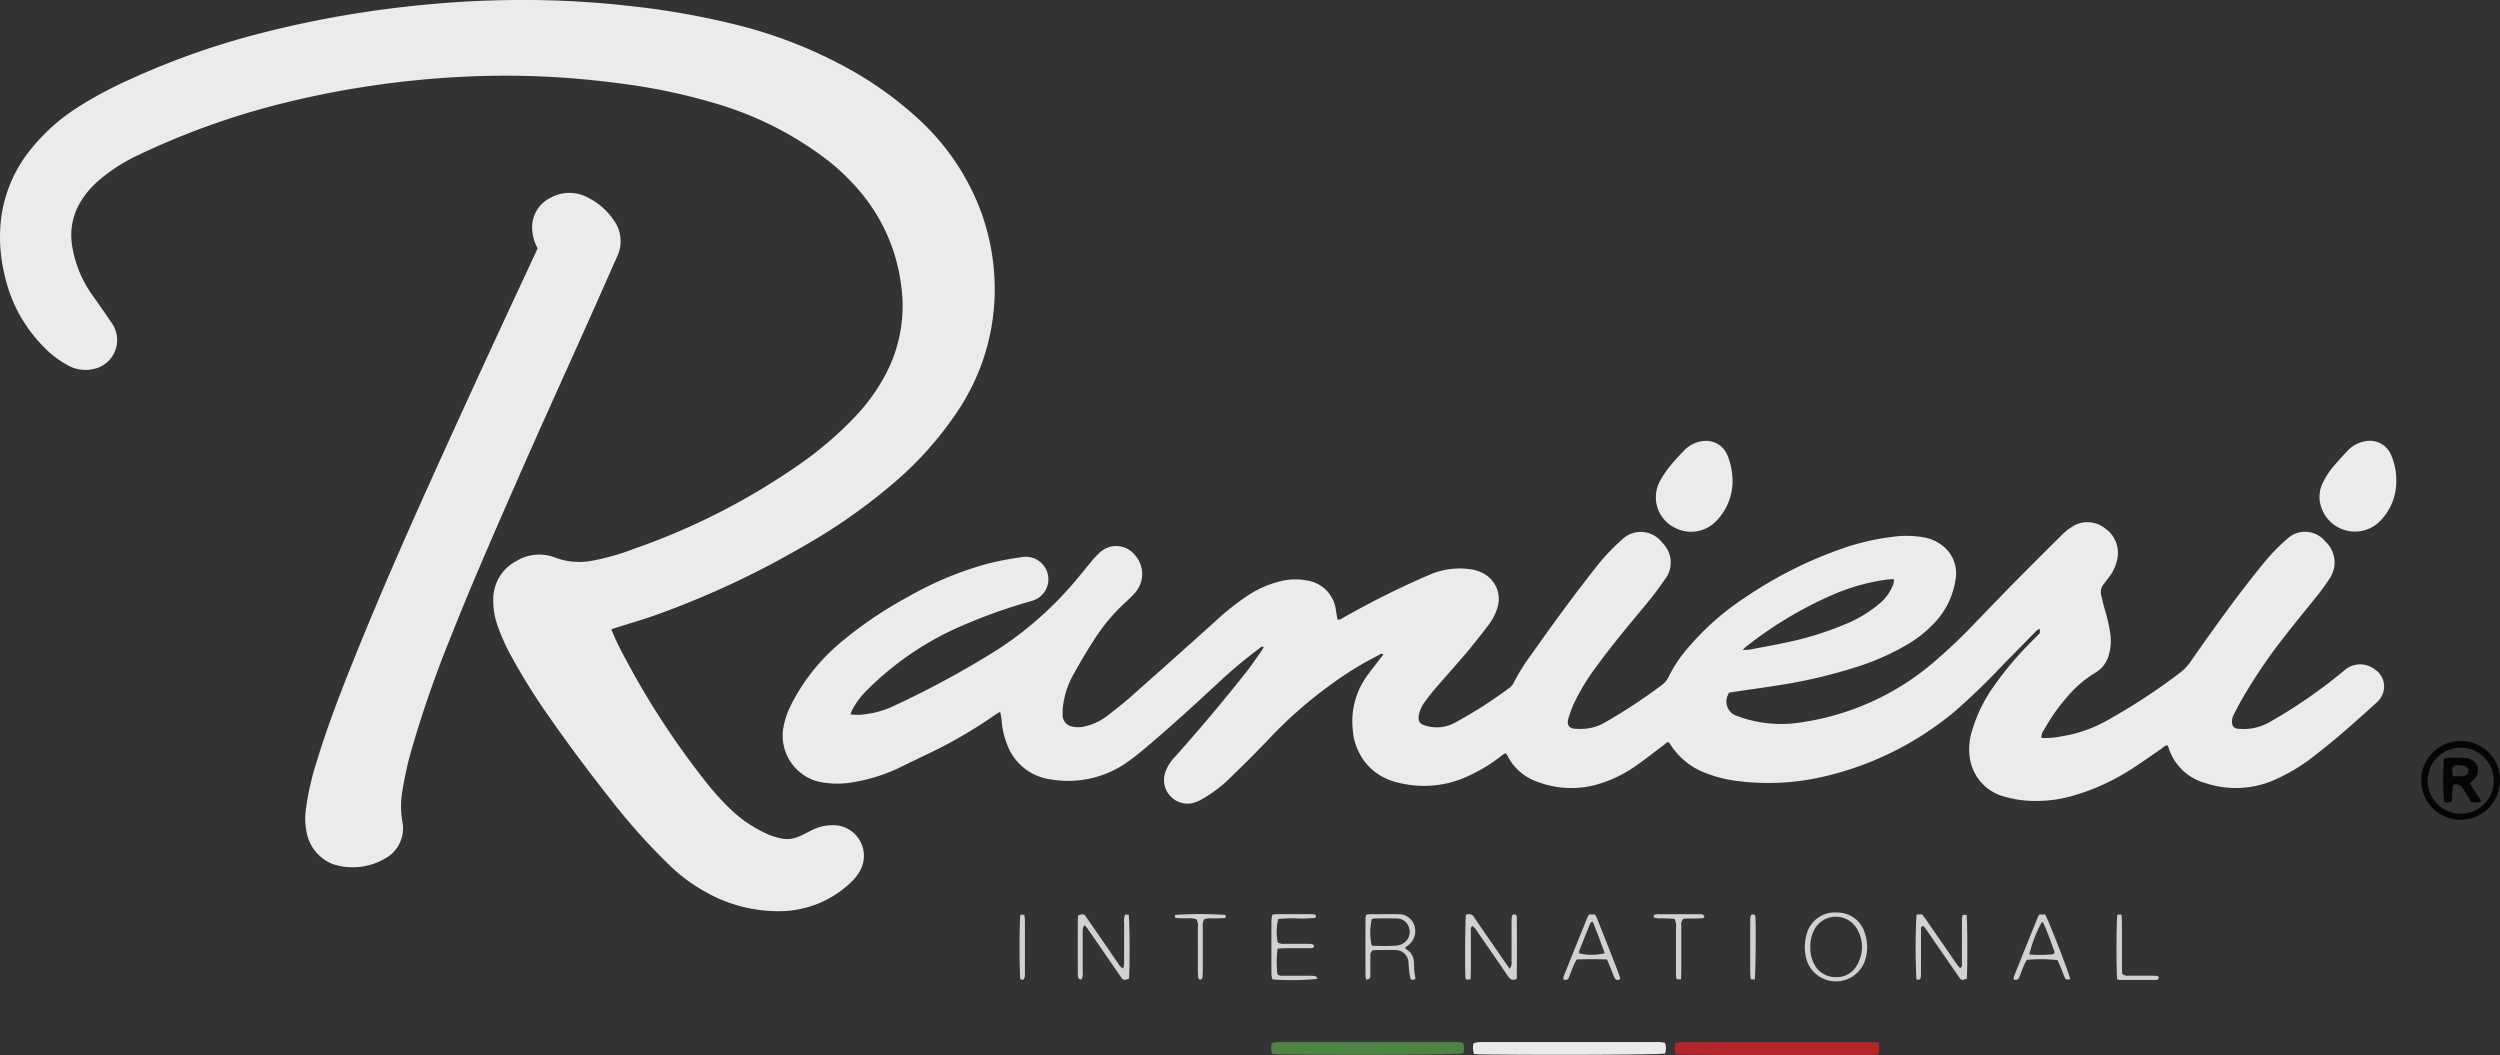 <?xml version="1.0" encoding="UTF-8"?>
<svg xmlns="http://www.w3.org/2000/svg" width="284.82" height="120.219" viewBox="0 0 284.82 120.219">
  <rect x="0" y="0" width="284.82" height="120.219" fill="#333333" stroke="none"/>
  <g id="logo-ranieri-white" opacity="0.9">
    <path id="Tracciato_209" data-name="Tracciato 209" d="M330.12,167.765a2.145,2.145,0,0,0-.147.325,1.7,1.7,0,0,0,1.18,2.351,3.824,3.824,0,0,0,.418.165,14.4,14.4,0,0,0,5.856.656,29.849,29.849,0,0,0,16.219-7.142,62.841,62.841,0,0,0,4.678-4.477c1.445-1.482,2.869-2.983,4.323-4.456q2.686-2.722,5.411-5.407a5.824,5.824,0,0,1,1.118-.9,3.209,3.209,0,0,1,3.794.165,3.376,3.376,0,0,1,1.347,3.655,4.835,4.835,0,0,1-.871,1.861c-.213.29-.442.568-.656.858a1.4,1.4,0,0,0-.275,1.187c.123.525.244,1.05.388,1.569a18.811,18.811,0,0,1,.685,3.068,5.929,5.929,0,0,1-.172,2.139,3.327,3.327,0,0,1-1.567,2.111,12.879,12.879,0,0,0-3.31,2.88,20.42,20.42,0,0,0-2.517,3.611,1.319,1.319,0,0,0-.3.938,9.489,9.489,0,0,0,2.321-.194,15.489,15.489,0,0,0,5.309-1.888,69.781,69.781,0,0,0,8.192-5.379,5.623,5.623,0,0,0,1.162-1.236c2.716-3.885,5.468-7.746,8.48-11.409a22.854,22.854,0,0,1,2.516-2.566,2.97,2.97,0,0,1,4.342.266,3.3,3.3,0,0,1,1.044,2.849,3.842,3.842,0,0,1-.648,1.567c-.369.546-.755,1.084-1.165,1.6-1.175,1.48-2.384,2.933-3.547,4.423a62.2,62.2,0,0,0-5.178,7.569c-.31.548-.6,1.106-.885,1.668a1.814,1.814,0,0,0-.233.672c-.038.665.133.986.815,1.017a5.981,5.981,0,0,0,3.379-.717A58.387,58.387,0,0,0,400,165.409l.208-.173a2.718,2.718,0,0,1,3.486-.13,2.333,2.333,0,0,1,.447,3.534,3.824,3.824,0,0,1-.318.318c-2.246,2.034-4.5,4.064-6.9,5.91a21.094,21.094,0,0,1-4.843,2.912,10.957,10.957,0,0,1-7.743.26,6.026,6.026,0,0,1-4.115-3.954c-.028-.085-.063-.168-.1-.25a.5.5,0,0,0-.056-.08c-.325.021-.514.281-.757.445-1.167.79-2.305,1.626-3.5,2.369a25.209,25.209,0,0,1-6.626,2.97,14.9,14.9,0,0,1-4,.555,12.371,12.371,0,0,1-3.644-.48,5.353,5.353,0,0,1-3.994-4.513,6.8,6.8,0,0,1,.223-2.85,16.853,16.853,0,0,1,2.532-5.237,37.453,37.453,0,0,1,4.1-4.893c.334-.344.68-.678,1.015-1.022.145-.15.139-.156.1-.622a1.991,1.991,0,0,0-.365.231c-1.244,1.258-2.477,2.529-3.724,3.784a76.726,76.726,0,0,1-5.625,5.438,35.9,35.9,0,0,1-15.2,7.462,27.668,27.668,0,0,1-9.658.412,14.216,14.216,0,0,1-3.393-.86,8.033,8.033,0,0,1-4.127-3.322,1.719,1.719,0,0,0-.172-.206c-.255-.048-.368.164-.524.28-1.082.806-2.136,1.652-3.246,2.419a14.507,14.507,0,0,1-4.533,2.143,10.834,10.834,0,0,1-6.714-.369A5.947,5.947,0,0,1,304.915,175c-.054-.1-.123-.2-.213-.346a1.968,1.968,0,0,0-.661.421,18.876,18.876,0,0,1-4.274,2.464,11.881,11.881,0,0,1-7.328.472,6.872,6.872,0,0,1-3.09-1.585,6.7,6.7,0,0,1-2.089-4.456,8.813,8.813,0,0,1,1.573-6.05c.372-.544.793-1.054,1.194-1.578.236-.307.476-.611.712-.914-.213-.23-.361-.024-.487.038a37.73,37.73,0,0,0-5.366,3.282,49.6,49.6,0,0,0-7.288,6.4c-1.465,1.545-2.984,3.04-4.517,4.518a14.7,14.7,0,0,1-3.112,2.284,3.923,3.923,0,0,1-1.079.419,2.693,2.693,0,0,1-2.95-3.641,4.518,4.518,0,0,1,1-1.588q4.232-4.73,8.169-9.708c.613-.775,1.161-1.6,1.734-2.409.1-.141.178-.3.268-.452-.251-.149-.363.053-.489.145a53.941,53.941,0,0,0-4.821,4.048c-2.731,2.525-5.473,5.038-8.324,7.428-.529.443-1.067.877-1.627,1.278a11.658,11.658,0,0,1-8.932,2.18,6.146,6.146,0,0,1-5.1-4.156,9.087,9.087,0,0,1-.559-2.448,4.717,4.717,0,0,0-.183-1.1c-.218.131-.4.222-.568.344a53.641,53.641,0,0,1-8.264,4.732c-.777.39-1.57.749-2.345,1.142a19.4,19.4,0,0,1-5.452,1.777,10.094,10.094,0,0,1-4.194-.077,5.417,5.417,0,0,1-3.9-5.915,9.052,9.052,0,0,1,.837-2.646,22.4,22.4,0,0,1,5.621-7.175,45.78,45.78,0,0,1,7.882-5.342,38.772,38.772,0,0,1,8.861-3.693,35.1,35.1,0,0,1,4.148-.791,2.558,2.558,0,0,1,.988,5.007,61.817,61.817,0,0,0-7.875,2.794,34.6,34.6,0,0,0-10.891,7.362,9.243,9.243,0,0,0-1.714,2.29,4.467,4.467,0,0,0-.177.471,5.515,5.515,0,0,0,1.739-.018,10.577,10.577,0,0,0,3.1-.89,107.7,107.7,0,0,0,11.858-6.422,40.171,40.171,0,0,0,8.591-7.479c.731-.835,1.412-1.712,2.128-2.561a8.62,8.62,0,0,1,.979-1.051,2.731,2.731,0,0,1,4.059.338,3.216,3.216,0,0,1-.132,4.345,11.072,11.072,0,0,1-.829.826,21.426,21.426,0,0,0-3.759,4.46c-.823,1.251-1.57,2.555-2.306,3.861a9.732,9.732,0,0,0-1.224,3.737,5.366,5.366,0,0,0-.037.9,1.33,1.33,0,0,0,1.1,1.348,2.941,2.941,0,0,0,1.336,0,6.521,6.521,0,0,0,2.6-1.179c.92-.722,1.85-1.435,2.726-2.21q4.818-4.264,9.6-8.568a29.106,29.106,0,0,1,3.73-2.963,11.869,11.869,0,0,1,3.685-1.626,7.1,7.1,0,0,1,3.032-.1,3.894,3.894,0,0,1,3.322,3.333c.045.379.126.754.191,1.128.376.042.6-.19.853-.332,2.876-1.62,5.818-3.108,8.841-4.436.22-.1.443-.184.661-.285a8.644,8.644,0,0,1,4.651-.7,4.274,4.274,0,0,1,1.543.456A3.3,3.3,0,0,1,303.7,158.2a6.4,6.4,0,0,1-1.013,1.9c-.822,1.07-1.652,2.135-2.522,3.166-1.122,1.329-2.294,2.616-3.429,3.934-.45.522-.879,1.064-1.28,1.624a3.585,3.585,0,0,0-.664,1.463c-.123.7.064,1.036.724,1.22a4.327,4.327,0,0,0,3.321-.294,52.052,52.052,0,0,0,6.289-4.012,1.519,1.519,0,0,0,.453-.542,22.979,22.979,0,0,1,2.047-3.278c2.458-3.48,4.962-6.925,7.617-10.259a23.238,23.238,0,0,1,2.676-2.788,3.05,3.05,0,0,1,4.605.354,3.112,3.112,0,0,1,.267,4.2,34.741,34.741,0,0,1-2.17,2.868c-1.891,2.291-3.815,4.554-5.555,6.964a24.556,24.556,0,0,0-2.7,4.456c-.192.438-.335.9-.491,1.351a1.9,1.9,0,0,0-.1.436.712.712,0,0,0,.661.891,5.109,5.109,0,0,0,.9.033,5.356,5.356,0,0,0,2.657-.735,64.807,64.807,0,0,0,6.462-4.249,2.434,2.434,0,0,0,.787-.951,15.49,15.49,0,0,1,2.311-3.419,30.323,30.323,0,0,1,6.407-5.618,47.1,47.1,0,0,1,10.715-5.45,27.26,27.26,0,0,1,6.11-1.462,11.341,11.341,0,0,1,3.761.107,4.514,4.514,0,0,1,1.637.718,3.977,3.977,0,0,1,1.748,4.062,9.105,9.105,0,0,1-2.482,5,13.692,13.692,0,0,1-2.872,2.3,27.78,27.78,0,0,1-6.072,2.688,57.694,57.694,0,0,1-8.483,2c-1.687.269-3.38.5-5.07.753C330.68,167.661,330.417,167.713,330.12,167.765Zm1.551-4.851c.442-.038.681-.038.913-.082,1.442-.274,2.889-.53,4.323-.846a35.662,35.662,0,0,0,6.343-1.978,14.506,14.506,0,0,0,4-2.378,5.135,5.135,0,0,0,1.621-2.333,2.36,2.36,0,0,0,.035-.469c-.331.021-.6.023-.856.056a23.557,23.557,0,0,0-6.291,1.8,44.961,44.961,0,0,0-9.686,5.829C331.989,162.58,331.916,162.67,331.671,162.914Z" transform="translate(-133.14 -88.846)" fill="#fff"></path>
    <path id="Tracciato_210" data-name="Tracciato 210" d="M69.643,71.693A30.064,30.064,0,0,0,71.2,74.946a92.239,92.239,0,0,0,9.174,14.075,28.987,28.987,0,0,0,3.287,3.572A14.944,14.944,0,0,0,87.1,94.874a8.165,8.165,0,0,0,1.866.64,3.278,3.278,0,0,0,2.024-.2c.467-.2.92-.436,1.374-.666a5.311,5.311,0,0,1,2.68-.635,3.492,3.492,0,0,1,3,5.073,5.048,5.048,0,0,1-1.019,1.358,11.8,11.8,0,0,1-8.11,3.364,16.757,16.757,0,0,1-8.6-2.231,18.739,18.739,0,0,1-4.033-3,70.9,70.9,0,0,1-6.712-7.5c-2.362-2.991-4.654-6.032-6.831-9.16a72.021,72.021,0,0,1-4.406-7,23.089,23.089,0,0,1-1.509-3.262,8.749,8.749,0,0,1-.626-3.428,4.9,4.9,0,0,1,2.639-4.316,5.015,5.015,0,0,1,4.421-.384,7.826,7.826,0,0,0,4.329.332,26.991,26.991,0,0,0,4.66-1.342,77.155,77.155,0,0,0,18.477-9.368,41.084,41.084,0,0,0,6.958-5.957,21.552,21.552,0,0,0,3.257-4.62,16.651,16.651,0,0,0,1.731-10.029,20.472,20.472,0,0,0-4.237-10.168,24.639,24.639,0,0,0-4.786-4.6,38.893,38.893,0,0,0-11.6-5.83A66.809,66.809,0,0,0,71.082,9.564c-2.854-.389-5.717-.67-8.593-.815a96.254,96.254,0,0,0-9.982.007,107.059,107.059,0,0,0-20.252,3,87.037,87.037,0,0,0-16.48,5.9,19.57,19.57,0,0,0-4.731,3.087A10.17,10.17,0,0,0,9.3,22.8a7.336,7.336,0,0,0-1.1,5.076A13.188,13.188,0,0,0,10.649,33.8c.707,1.006,1.419,2.009,2.1,3.03a3.364,3.364,0,0,1-2.012,5.191,4.072,4.072,0,0,1-2.96-.378A10.8,10.8,0,0,1,5.12,39.66,16.686,16.686,0,0,1,.569,31.526a18.485,18.485,0,0,1-.55-5.35,15.54,15.54,0,0,1,2.945-8.457,21.864,21.864,0,0,1,5.967-5.539A45.806,45.806,0,0,1,14.8,9.046,88.09,88.09,0,0,1,29.7,3.789a117.87,117.87,0,0,1,11.981-2.43C44.557.922,47.447.6,50.347.366,53.758.091,57.173-.024,60.592,0A108.994,108.994,0,0,1,72.166.73,87.959,87.959,0,0,1,83.581,2.748,52.26,52.26,0,0,1,96.937,7.975a40.83,40.83,0,0,1,7.437,5.345,27.188,27.188,0,0,1,7.49,11.061,25.969,25.969,0,0,1,1.453,7.836,24.917,24.917,0,0,1-4.21,14.623,39.721,39.721,0,0,1-7.894,8.693,64.586,64.586,0,0,1-9.524,6.608,101.29,101.29,0,0,1-17.181,8c-1.414.493-2.855.909-4.283,1.361C70.059,71.551,69.9,71.609,69.643,71.693Z" transform="translate(0 0)" fill="#fff"></path>
    <path id="Tracciato_211" data-name="Tracciato 211" d="M113.186,61.1a4.923,4.923,0,0,1-.625-2.269,3.729,3.729,0,0,1,2.121-3.494,4.415,4.415,0,0,1,4.154-.05,7.748,7.748,0,0,1,3.028,2.624,4.046,4.046,0,0,1,.358,4.183c-1.031,2.3-2.036,4.605-3.065,6.9-2.8,6.265-5.652,12.51-8.409,18.8-2.588,5.9-5.174,11.805-7.544,17.8a128.66,128.66,0,0,0-4.338,12.478,40.1,40.1,0,0,0-1.111,5,10.041,10.041,0,0,0,.014,3.309,3.92,3.92,0,0,1-1.458,3.924,7.323,7.323,0,0,1-6.419.971,4.829,4.829,0,0,1-3.007-3.558,7.677,7.677,0,0,1-.1-2.682,30.994,30.994,0,0,1,1.25-5.516c1.179-3.874,2.633-7.65,4.14-11.4,2.77-6.9,5.75-13.71,8.81-20.485q3.572-7.908,7.215-15.783c1.59-3.458,3.208-6.9,4.812-10.356C113.064,61.382,113.11,61.273,113.186,61.1Z" transform="translate(-51.935 -32.816)" fill="#fff"></path>
    <path id="Tracciato_212" data-name="Tracciato 212" d="M667.611,129.826a6.4,6.4,0,0,1-1.715,4.412,4.035,4.035,0,0,1-6.851-1.493,3.576,3.576,0,0,1,.148-2.625,8.614,8.614,0,0,1,1.369-2.1c.454-.517.911-1.032,1.384-1.531a3.63,3.63,0,0,1,2.146-1.209,2.629,2.629,0,0,1,2.966,1.653A7.336,7.336,0,0,1,667.611,129.826Z" transform="translate(-394.606 -75.013)" fill="#fff"></path>
    <path id="Tracciato_213" data-name="Tracciato 213" d="M479.091,129.91a6.526,6.526,0,0,1-1.977,4.574,3.968,3.968,0,0,1-4.656.623,3.868,3.868,0,0,1-1.635-5.3,11.667,11.667,0,0,1,1.095-1.637c.484-.607,1.018-1.177,1.557-1.737a3.539,3.539,0,0,1,2.26-1.173,2.611,2.611,0,0,1,2.716,1.508,4.533,4.533,0,0,1,.233.582A8.3,8.3,0,0,1,479.091,129.91Z" transform="translate(-281.701 -75.011)" fill="#fff"></path>
    <path id="Tracciato_214" data-name="Tracciato 214" d="M497.2,296.3a2.1,2.1,0,0,1-.01,1.364c-.154.02-.3.05-.441.055-2.367.086-21.8.027-22.612-.071a2.567,2.567,0,0,1-.057-1.245,3.2,3.2,0,0,1,.5-.129c.238-.024.479-.012.719-.012q10.344,0,20.688,0C496.375,296.261,496.76,296.283,497.2,296.3Z" transform="translate(-283.226 -177.539)" fill="#c22428"></path>
    <path id="Tracciato_215" data-name="Tracciato 215" d="M382.782,296.449a1.778,1.778,0,0,1,0,1.206c-.87.145-13.244.2-21.058.1-.233,0-.466-.033-.7-.051a1.886,1.886,0,0,1-.041-1.23c.185-.037.381-.092.58-.111s.419-.008.629-.008q9.709,0,19.419,0A3.439,3.439,0,0,1,382.782,296.449Z" transform="translate(-216.089 -177.632)" fill="#518d45"></path>
    <path id="Tracciato_216" data-name="Tracciato 216" d="M696.721,214.971a4.489,4.489,0,1,1-4.447-4.489A4.427,4.427,0,0,1,696.721,214.971Zm-4.525,3.8a3.767,3.767,0,1,0-3.716-3.831A3.756,3.756,0,0,0,692.2,218.766Z" transform="translate(-411.902 -126.059)"></path>
    <path id="Tracciato_217" data-name="Tracciato 217" d="M421.25,265.874a1.12,1.12,0,0,0,.211-.886c.008-1.438,0-2.875.005-4.313a5.089,5.089,0,0,1,.029-.716c.039-.273.224-.325.5-.217a1.414,1.414,0,0,1,.069.314c.008,2.332.025,4.664-.008,6.969-.506.267-.769.046-1.013-.313q-1.72-2.523-3.46-5.033a1.937,1.937,0,0,0-.563-.664c-.264.15-.188.381-.189.572-.007,1.527,0,3.055-.006,4.582,0,.294-.021.589-.033.915l-.475.048a1.045,1.045,0,0,1-.108-.266c-.069-.969-.027-6.474.052-7.107a.667.667,0,0,1,.963.294q1.647,2.41,3.31,4.809C420.755,265.179,420.98,265.492,421.25,265.874Z" transform="translate(-249.255 -155.512)" fill="#e2e2e2"></path>
    <path id="Tracciato_218" data-name="Tracciato 218" d="M544.227,267.112a69.546,69.546,0,0,1,.007-7.382l.635-.03c.213.293.428.576.63.869q1.634,2.366,3.264,4.735c.129.186.289.351.435.526.28-.171.208-.4.209-.592.007-1.5,0-3,.006-4.494,0-.239,0-.48.019-.718.023-.263.114-.3.508-.24.1.692.117,6.332.019,7.258-.605.188-.616.2-.941-.273q-1.638-2.363-3.263-4.735c-.187-.271-.371-.545-.569-.808a1.412,1.412,0,0,0-.246-.21c-.26.169-.19.4-.191.59-.007,1.528,0,3.056-.006,4.584a4.2,4.2,0,0,1-.035.716C544.657,267.192,544.447,267.187,544.227,267.112Z" transform="translate(-325.89 -155.539)" fill="#e2e2e2"></path>
    <path id="Tracciato_219" data-name="Tracciato 219" d="M311.347,265.894c.028-.285.069-.51.069-.735.006-1.5,0-3,.007-4.5a1.638,1.638,0,0,1,.106-.9h.408c.12.693.142,6.281.034,7.293-.621.2-.639.209-.955-.246-.958-1.378-1.907-2.763-2.86-4.146-.306-.444-.611-.89-.922-1.331-.082-.116-.187-.216-.333-.381a1.307,1.307,0,0,0-.178.352c-.025.268-.024.539-.025.808,0,1.379,0,2.759,0,4.139a1.427,1.427,0,0,1-.158.922c-.111-.052-.3-.081-.331-.166a1.933,1.933,0,0,1-.069-.618q-.006-2.969,0-5.938c0-.207.029-.414.044-.608.627-.179.643-.19.925.211.725,1.03,1.434,2.07,2.149,3.107.51.741,1.017,1.484,1.53,2.223A1.064,1.064,0,0,0,311.347,265.894Z" transform="translate(-183.349 -155.553)" fill="#e2e2e2"></path>
    <path id="Tracciato_220" data-name="Tracciato 220" d="M516.32,259.2a3.242,3.242,0,0,1,3.144,2.25,4.887,4.887,0,0,1,.005,3.349,3.5,3.5,0,0,1-6.552-.047,5.21,5.21,0,0,1-.071-3.013A3.318,3.318,0,0,1,516.32,259.2Zm-3.026,3.972a3.727,3.727,0,0,0,.447,1.92,2.652,2.652,0,0,0,2.419,1.46,2.571,2.571,0,0,0,2.456-1.386,4.022,4.022,0,0,0-.072-4.2,2.783,2.783,0,0,0-4.688-.01A3.8,3.8,0,0,0,513.294,263.173Z" transform="translate(-307.04 -155.237)" fill="#e2e2e2"></path>
    <path id="Tracciato_221" data-name="Tracciato 221" d="M387.971,267.147a1.854,1.854,0,0,1-.106-.4q-.008-3.327,0-6.654a1.505,1.505,0,0,1,.08-.337,1.055,1.055,0,0,1,.273-.088c1.109-.008,2.219-.03,3.327-.006a1.848,1.848,0,0,1,1.875,1.26,2,2,0,0,1-.735,2.309c-.093.073-.189.141-.3.227.054.084.08.182.141.214a1.69,1.69,0,0,1,.852,1.49c.03.328.016.66.047.987.027.292.09.581.132.844a.379.379,0,0,1-.547.046,6.218,6.218,0,0,1-.2-1.292c-.027-.177-.021-.36-.046-.537a1.487,1.487,0,0,0-1.611-1.465c-.719-.02-1.439,0-2.158,0a2.368,2.368,0,0,0-.318.04.7.7,0,0,0-.252.67c-.008.689,0,1.379-.01,2.068a.91.91,0,0,1-.065.436C388.288,267.052,388.121,267.077,387.971,267.147Zm.611-3.891c.96.033,1.886.046,2.81-.015a1.83,1.83,0,0,0,.6-.167,1.52,1.52,0,0,0,.807-1.947,1.446,1.446,0,0,0-1.461-.98c-.808-.024-1.618-.007-2.427,0a1.526,1.526,0,0,0-.327.072A6.668,6.668,0,0,0,388.582,263.256Z" transform="translate(-232.297 -155.509)" fill="#e2e2e2"></path>
    <path id="Tracciato_222" data-name="Tracciato 222" d="M361.849,263.582a11.667,11.667,0,0,0-.028,2.895c.172.227.425.191.66.192,1.049.005,2.1,0,3.146.007a2.364,2.364,0,0,1,.614.075c.062.017.084.178.129.283a30.278,30.278,0,0,1-5.113.057,2.84,2.84,0,0,1-.114-.568q-.013-3.1,0-6.2a3.877,3.877,0,0,1,.1-.614c.218-.021.4-.051.572-.052q1.888-.006,3.776,0a1.871,1.871,0,0,1,.447.032c.184.046.2.191.123.382a13.276,13.276,0,0,1-2.122.071,12.773,12.773,0,0,0-2.121.074,5.9,5.9,0,0,0-.051,2.665,1.3,1.3,0,0,0,.863.15c.9.008,1.8,0,2.7.008.409,0,.608.112.559.277-.084.278-.328.215-.526.216-.9.007-1.8,0-2.7.007C362.469,263.538,362.176,263.565,361.849,263.582Z" transform="translate(-216.29 -155.509)" fill="#e2e2e2"></path>
    <path id="Tracciato_223" data-name="Tracciato 223" d="M578.429,267.132c-.468.076-.52.069-.643-.212-.155-.356-.284-.724-.431-1.083-.124-.3-.258-.6-.376-.874a17.831,17.831,0,0,0-3.508-.03c-.09.174-.212.374-.3.587-.2.469-.376.945-.563,1.417-.11.279-.314.331-.631.223a1.065,1.065,0,0,1,.027-.316q1.366-3.415,2.747-6.824a1.55,1.55,0,0,1,.174-.252h.646C576.055,260.668,578.3,266.469,578.429,267.132Zm-4.662-2.815a14.6,14.6,0,0,0,2.657-.015c.073-.009.135-.1.243-.189-.426-1.146-.8-2.311-1.334-3.419-.015-.032-.1-.032-.153-.046A14.727,14.727,0,0,0,573.766,264.317Z" transform="translate(-342.566 -155.58)" fill="#e2e2e2"></path>
    <path id="Tracciato_224" data-name="Tracciato 224" d="M449.033,264.877c-1.16-.029-2.291-.032-3.457.007-.116.228-.234.43-.324.644-.2.469-.376.945-.564,1.418-.113.286-.326.31-.631.207a1.132,1.132,0,0,1,.031-.322q1.368-3.415,2.751-6.824a1.483,1.483,0,0,1,.174-.248h.64a2.361,2.361,0,0,1,.212.352q.748,1.875,1.483,3.756.525,1.336,1.041,2.676c.071.186.112.384.163.564-.3.183-.516.139-.643-.123-.156-.322-.274-.663-.411-.994C449.351,265.632,449.2,265.276,449.033,264.877Zm-.261-.707c-.416-1.176-.83-2.289-1.283-3.388a1.567,1.567,0,0,0-.112-.2c-.124.066-.2.081-.221.122q-.655,1.612-1.295,3.23a.693.693,0,0,0,0,.245A5.931,5.931,0,0,0,448.772,264.17Z" transform="translate(-265.954 -155.574)" fill="#e2e2e2"></path>
    <path id="Tracciato_225" data-name="Tracciato 225" d="M472.1,260.2a16.448,16.448,0,0,0-1.8-.057,2.667,2.667,0,0,1-.52-.091c-.032-.008-.06-.1-.059-.154s.031-.134.07-.149a.967.967,0,0,1,.342-.081q2.467-.008,4.935,0a.366.366,0,0,1,.176.018c.092.056.217.12.243.207.037.124-.072.224-.2.232-.3.018-.6.021-.9.026-.445.008-.89.012-1.267.017a1.026,1.026,0,0,0-.248.91c-.007,1.7,0,3.41-.005,5.114,0,.295-.02.59-.03.877-.451.051-.537.013-.559-.253-.019-.238-.018-.478-.018-.717,0-1.615,0-3.23,0-4.845A1.861,1.861,0,0,0,472.1,260.2Z" transform="translate(-281.322 -155.513)" fill="#e2e2e2"></path>
    <path id="Tracciato_226" data-name="Tracciato 226" d="M601.277,267.147c-.113-.993-.1-6.655.02-7.365l.459-.027c.023.269.059.5.06.73.005,1.7,0,3.409,0,5.113,0,.324.018.649.026.9a.832.832,0,0,0,.735.228c.927.006,1.854,0,2.781.006a2.539,2.539,0,0,1,.532.044c.057.013.126.136.123.206a.288.288,0,0,1-.141.2.582.582,0,0,1-.263.033q-1.974,0-3.947,0A2.6,2.6,0,0,1,601.277,267.147Z" transform="translate(-360.069 -155.572)" fill="#e2e2e2"></path>
    <path id="Tracciato_227" data-name="Tracciato 227" d="M333.786,259.736a41.575,41.575,0,0,1,5.707.006c.069.157.06.331-.122.349-.415.04-.835.027-1.253.043a2.844,2.844,0,0,0-1.026.082,1.46,1.46,0,0,0-.177.988c-.007,1.645,0,3.291-.006,4.936a6.264,6.264,0,0,1-.054.8c-.008.061-.112.134-.185.156a.2.2,0,0,1-.269-.158,6.109,6.109,0,0,1-.051-.8c0-1.645,0-3.291-.006-4.936a1.45,1.45,0,0,0-.17-.976,2.93,2.93,0,0,0-1.125-.091c-.387-.02-.778,0-1.162-.05C333.7,260.063,333.7,259.887,333.786,259.736Z" transform="translate(-199.879 -155.504)" fill="#e2e2e2"></path>
    <path id="Tracciato_228" data-name="Tracciato 228" d="M289.7,267.164c-.117-.764-.114-6.59.007-7.337h.436a4.151,4.151,0,0,1,.078.554q.008,3.089,0,6.178a1.588,1.588,0,0,1-.038.443C290.11,267.267,289.925,267.289,289.7,267.164Z" transform="translate(-173.457 -155.615)" fill="#e2e2e2"></path>
    <path id="Tracciato_229" data-name="Tracciato 229" d="M497.206,267.137c-.022-.27-.058-.5-.059-.737q-.007-2.955,0-5.91a2.328,2.328,0,0,1,.039-.533c.051-.213.213-.266.447-.186a.6.6,0,0,1,.1.2c.088,1.059.032,6.569-.073,7.185Z" transform="translate(-297.748 -155.56)" fill="#e2e2e2"></path>
    <path id="Tracciato_230" data-name="Tracciato 230" d="M697.186,220.289c-.178-.3-.339-.588-.511-.866-.157-.255-.315-.51-.492-.751a.863.863,0,0,0-1.048-.357A14.744,14.744,0,0,0,695,220.18a.908.908,0,0,1-.9.074,37.679,37.679,0,0,1-.033-4.919,2.829,2.829,0,0,1,.49-.094c.539-.013,1.079-.018,1.618,0a3.2,3.2,0,0,1,.8.12,1.357,1.357,0,0,1,.626,2.235,6.8,6.8,0,0,1-.589.53l1.322,2.054a1.727,1.727,0,0,1-.424.146C697.673,220.335,697.437,220.3,697.186,220.289Zm-2.058-2.945c.369,0,.666.007.962,0a1.237,1.237,0,0,0,.349-.077.578.578,0,0,0,.447-.594.562.562,0,0,0-.455-.5,2.48,2.48,0,0,0-1.317-.007A2.268,2.268,0,0,0,695.128,217.344Z" transform="translate(-415.652 -128.904)"></path>
    <path id="Tracciato_12075" data-name="Tracciato 12075" d="M382.782,296.449a1.778,1.778,0,0,1,0,1.206c-.87.145-13.244.2-21.058.1-.233,0-.466-.033-.7-.051a1.886,1.886,0,0,1-.041-1.23c.185-.037.381-.092.58-.111s.419-.008.629-.008q9.709,0,19.419,0A3.439,3.439,0,0,1,382.782,296.449Z" transform="translate(-193.089 -177.632)" fill="#fff"></path>
  </g>
</svg>
